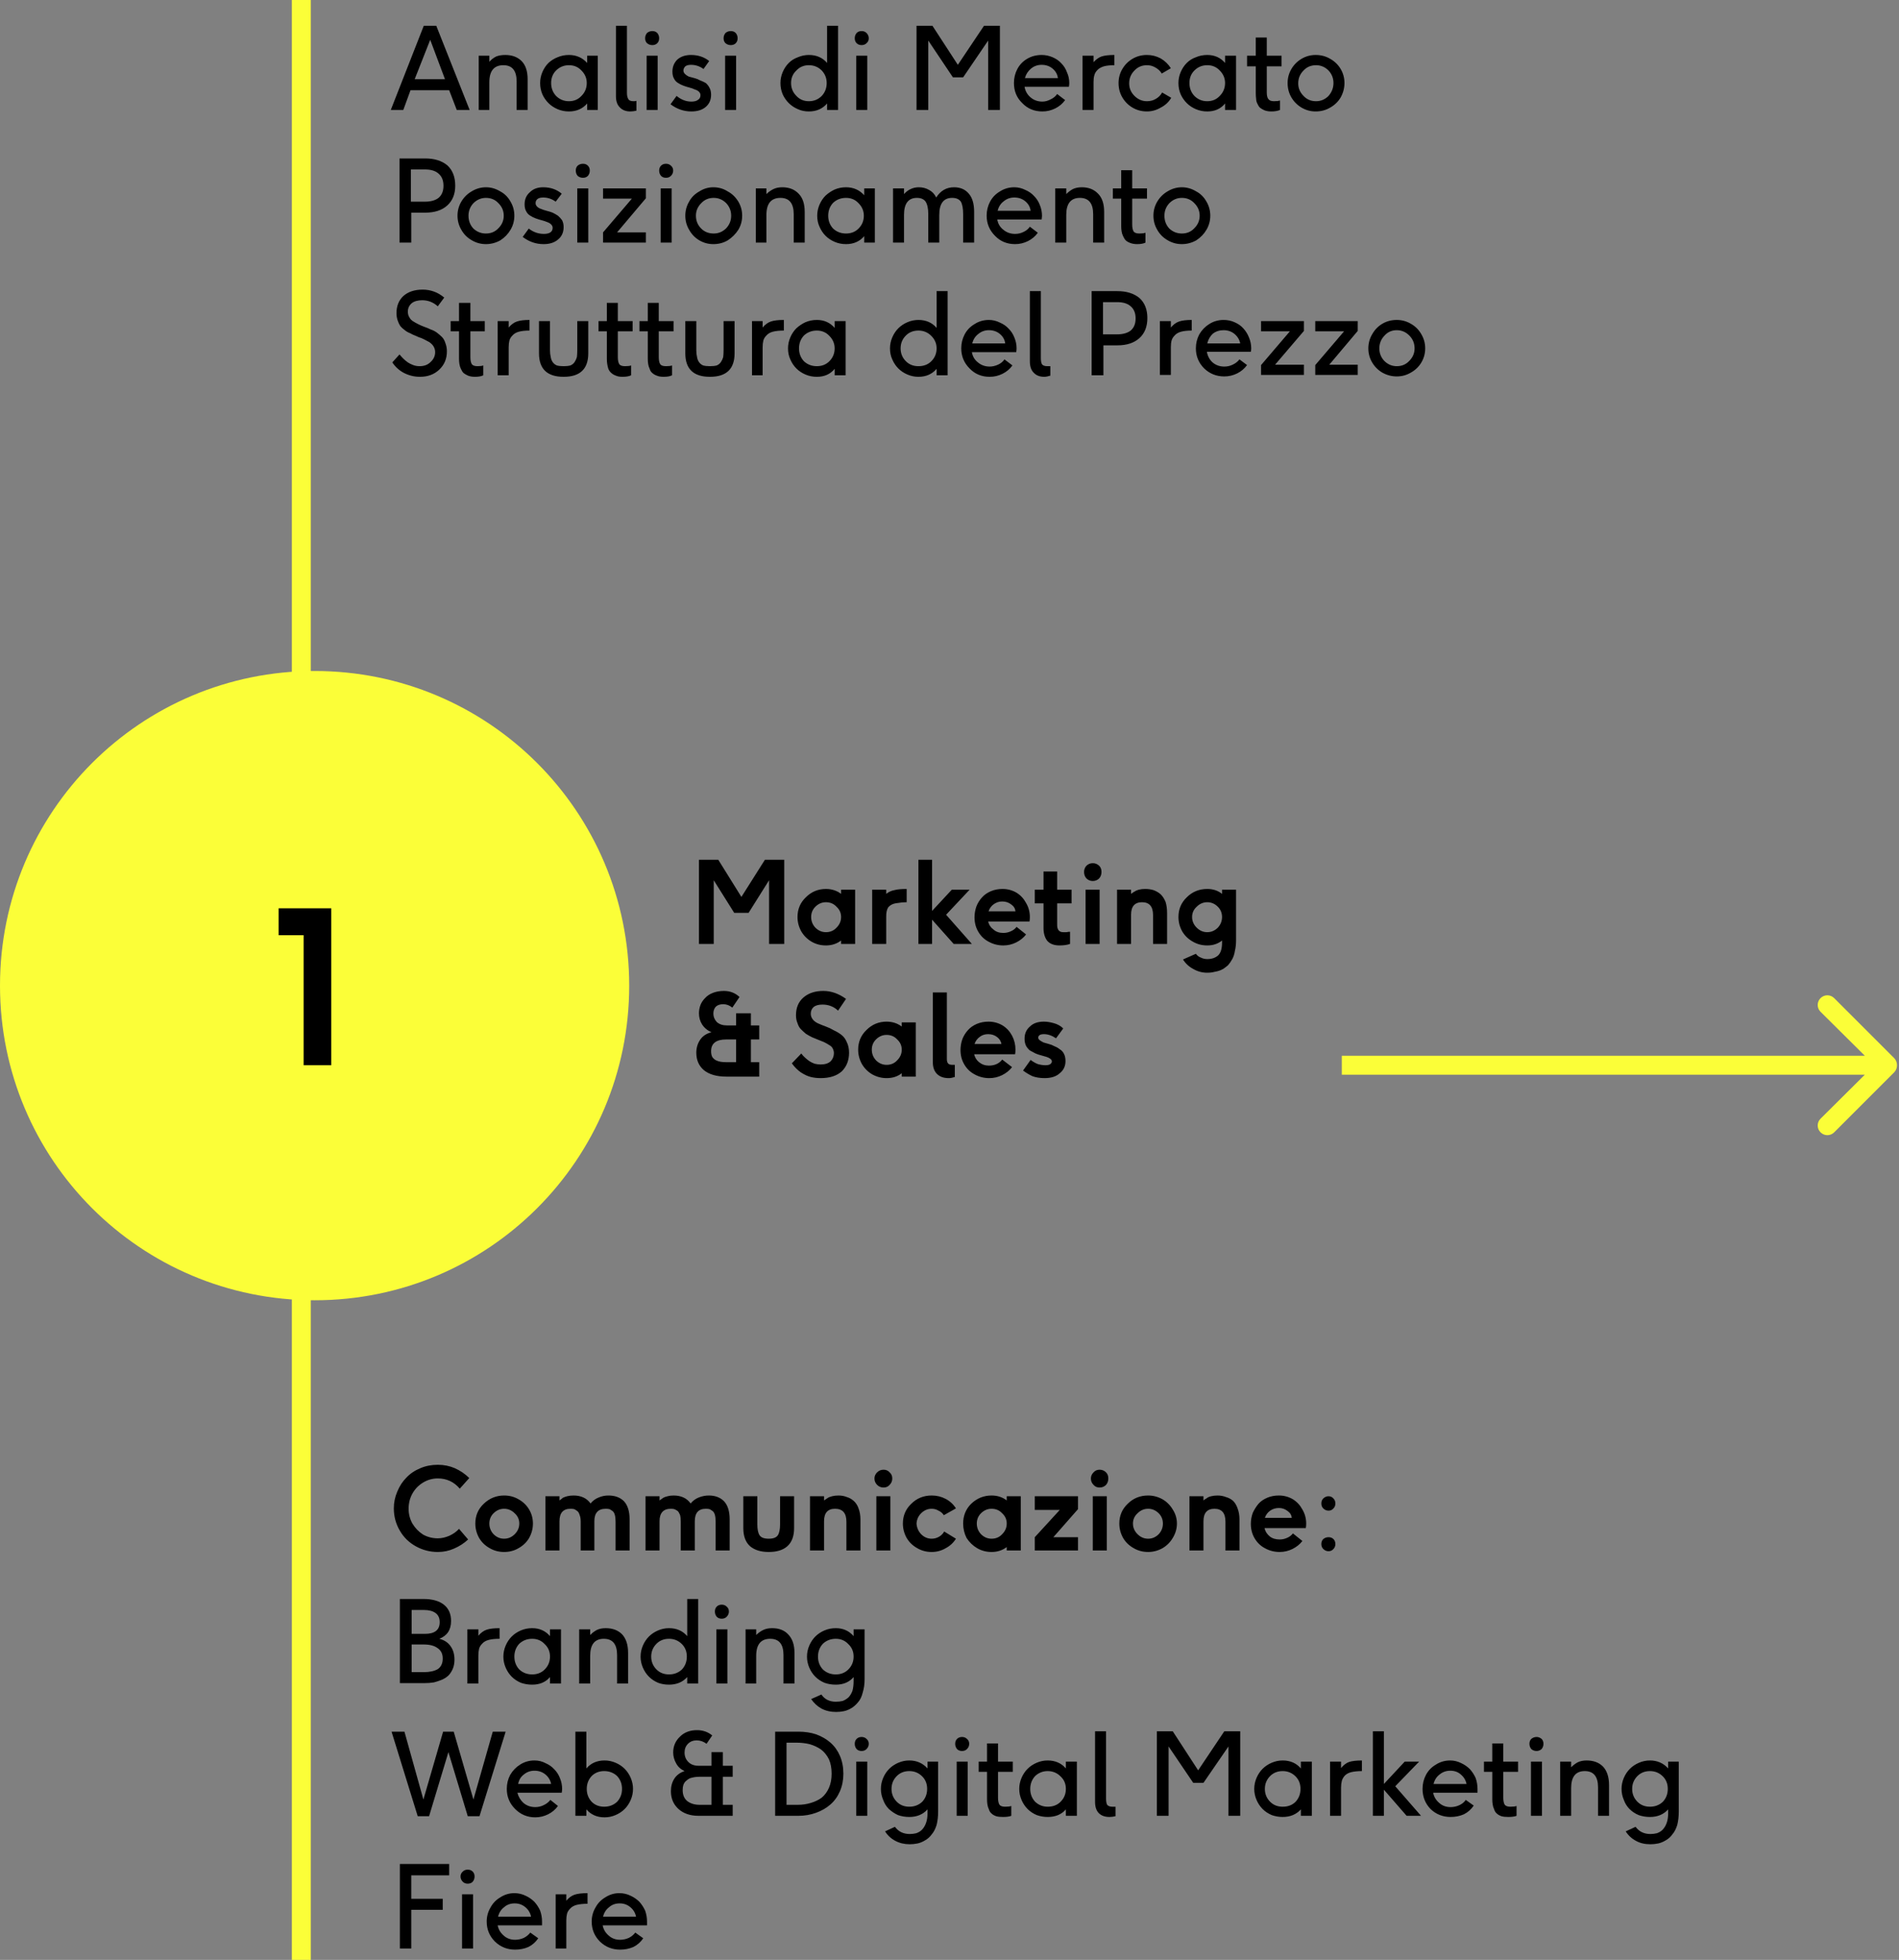 <svg xmlns="http://www.w3.org/2000/svg" viewBox="0 0 501 517" width="501" height="517"><rect x="0" y="0" width="501" height="517" fill="#808080" stroke="none"/><title>image</title><style>		.s0 { fill: #fbfe38 } 		.s1 { fill: #000000 } 		.s2 { fill: none;stroke: #fbfe38;stroke-width: 5 } 	</style><path class="s0" d="m499.8 282.8c0.9-1 0.9-2.6 0-3.6l-15.9-15.9c-1-1-2.6-1-3.6 0-1 1-1 2.6 0 3.6l14.2 14.1-14.2 14.1c-1 1-1 2.6 0 3.6 1 1 2.6 1 3.6 0zm-145.8 0.7h144v-5h-144z"></path><path class="s1" d="m184.4 249v-22.2h5.1l6.1 9.8 6.2-9.8h5.1v22.2h-4v-16.8l-5.4 8.6h-3.8l-5.4-8.6v16.8zm26-7.1q0-3.1 2.2-5.2 2.2-2.2 5.3-2.2 2.3 0 4 1.3v-1.1h3.7v14.3h-3.7v-0.9q-1.7 1.3-4 1.3-2.1 0-3.8-1-1.7-1-2.7-2.7-1-1.8-1-3.8zm3.6 0q0 1.6 1.1 2.8 1.2 1.2 2.8 1.2 1.7 0 2.8-1.2 1.2-1.2 1.2-2.8 0-1.6-1.2-2.7-1.1-1.2-2.8-1.2-1.6 0-2.8 1.2-1.1 1.1-1.1 2.7zm16.1 7.1v-14.3h3.7v1.1q1-0.8 2.2-1 1.1-0.3 3.2-0.3v3.5q-1.3 0-2.3 0.2-1 0.1-1.6 0.4-0.6 0.3-1 0.8-0.3 0.5-0.4 1.1-0.1 0.5-0.1 1.3v7.2zm12.2 0v-22.2h3.6v13.5l5.2-5.6h4.7l-6.2 6.6 6.8 7.7h-4.8l-5.7-6.4v6.4zm14.8-7q0-1.5 0.5-2.9 0.5-1.3 1.5-2.4 0.9-1 2.3-1.6 1.4-0.6 3.1-0.6 2 0 3.7 1 1.6 1 2.5 2.7 1 1.7 1 3.7 0 0.7-0.1 1.2h-10.9q0.3 1.3 1.4 2.1 1 0.9 2.6 0.9 1 0 1.9-0.4 1-0.4 1.6-1.2l2.5 2q-1 1.3-2.6 2.1-1.6 0.8-3.4 0.8-2.1 0-3.9-1-1.7-0.9-2.7-2.6-1-1.7-1-3.8zm3.7-1.6h7.1q-0.1-1.1-1.1-1.8-1-0.8-2.4-0.8-1.2 0-2.2 0.7-1 0.7-1.4 1.9zm12.2-2.1v-3.6h2.3v-4.8h3.6v4.8h3.8v3.6h-3.8v5.7q0 1.9 1.6 1.9 0.4 0 0.9 0 0.4-0.1 0.7-0.1h0.2v3.2q-1.1 0.4-2.8 0.4-2.1 0-3.2-1.2-1-1.3-1-3.4v-6.5zm13.6-6.6q-0.6-0.7-0.6-1.7 0-0.9 0.6-1.6 0.7-0.7 1.7-0.7 1 0 1.7 0.7 0.6 0.6 0.6 1.6 0 1-0.6 1.7-0.7 0.7-1.7 0.7-1 0-1.7-0.7zm-0.2 17.3v-14.3h3.7v14.3zm8.3 0v-14.3h3.7v1.1q0.5-0.4 0.9-0.6 0.4-0.3 1.1-0.5 0.8-0.2 1.7-0.2 1.2 0 2.2 0.3 1.1 0.4 1.9 1.1 0.8 0.8 1.3 2 0.4 1.3 0.4 2.9v8.2h-3.7v-7.6q0-3.4-2.9-3.4-2.9 0-2.9 3.3v7.7zm16.2-7.1q0-3.1 2.2-5.2 2.2-2.2 5.4-2.2 2.3 0 3.9 1.3v-1.1h3.7v13.3q0 1.6-0.3 2.8-0.2 1.3-0.7 2.2-0.5 0.9-1.1 1.6-0.7 0.6-1.3 1-0.7 0.4-1.5 0.6-0.8 0.2-1.4 0.3-0.6 0.1-1.3 0.1-2 0-3.7-1-1.7-0.9-2.7-2.5l3.4-1.5q0.5 0.7 1.3 1 0.8 0.4 1.7 0.4 1.8 0 2.9-1 1-1 1-3.3v-0.6q-1.6 1.3-3.9 1.3-2.1 0-3.8-1-1.8-1-2.8-2.7-1-1.8-1-3.8zm3.6 0q0 1.6 1.2 2.8 1.2 1.2 2.8 1.2 1.6 0 2.8-1.2 1.1-1.2 1.1-2.8 0-1.6-1.1-2.7-1.2-1.2-2.8-1.2-1.6 0-2.8 1.2-1.2 1.1-1.2 2.7zm-130.8 35.8q0-1.9 1-3.4 1-1.5 3-2-1.6-0.7-2.5-2.1-0.8-1.3-0.8-2.9 0-1.1 0.4-2.2 0.4-1 1.2-1.8 0.8-0.9 2.1-1.4 1.3-0.5 2.9-0.5 2.4 0 4.1 1.6l-1.9 2.8q-1.1-0.9-2.4-0.9-1.3 0-2 0.7-0.6 0.7-0.6 1.8 0 1.2 0.9 2.2 1 0.9 2.7 0.9h2.4v-3.2h3.9v3.2h2.2v3.7h-2.2v6h2.2v3.8h-8.7q-3.8 0-5.9-1.7-2-1.7-2-4.6zm3.9-0.4q0 0.9 0.3 1.5 0.4 0.6 1 0.9 0.6 0.3 1.3 0.4 0.7 0.1 1.5 0.1h2.5v-6h-2.6q-4 0-4 3.1zm21.3 3.2l2.5-2.6q0.5 0.7 1 1.1 0.4 0.4 1.1 0.9 0.6 0.4 1.4 0.7 0.8 0.2 1.6 0.2 1.8 0 2.7-0.9 0.8-0.9 0.8-2.1 0-0.6-0.3-1.2-0.3-0.6-0.9-0.9-0.6-0.4-1.4-0.8-0.7-0.3-1.5-0.6-0.9-0.4-1.7-0.7-0.8-0.4-1.6-0.9-0.7-0.6-1.3-1.2-0.6-0.6-0.9-1.6-0.4-0.9-0.4-2.1 0-3 2-4.7 2-1.7 5.2-1.7 3.1 0 6 2.1l-2.1 3.1q-1.7-1.6-4.1-1.6-1.5 0-2.3 0.6-0.8 0.7-0.8 1.8 0 0.9 0.6 1.6 0.5 0.6 1.4 1 0.9 0.4 2 0.8 1.1 0.4 2.1 1 1.1 0.5 2 1.2 0.9 0.7 1.4 1.9 0.6 1.2 0.6 2.8 0 3-1.9 4.9-2 1.8-5.6 1.8-1.4 0-2.6-0.3-1.2-0.3-2.6-1.2-1.3-0.9-2.4-2.4zm17.5-3.6q0-3.1 2.2-5.2 2.2-2.2 5.3-2.2 2.3 0 4 1.3v-1.1h3.7v14.3h-3.7v-0.9q-1.6 1.3-4 1.3-2 0-3.8-1-1.7-1-2.7-2.7-1-1.8-1-3.8zm3.6 0q0 1.6 1.1 2.8 1.2 1.2 2.8 1.2 1.7 0 2.8-1.2 1.2-1.2 1.2-2.8 0-1.6-1.2-2.7-1.1-1.2-2.8-1.2-1.6 0-2.8 1.2-1.1 1.1-1.1 2.7zm16.1 3.3v-18.4h3.7v17.6q0 0.7 0.3 1.1 0.3 0.4 1.2 0.4 0.4 0 0.6 0v3.2q-0.9 0.3-1.6 0.3-2 0-3.1-1.1-1.1-1.1-1.1-3.1zm7.3-3.2q0-1.5 0.5-2.9 0.5-1.3 1.5-2.4 0.9-1 2.3-1.6 1.4-0.6 3.1-0.6 2 0 3.7 1 1.6 1 2.5 2.7 0.9 1.7 0.9 3.7 0 0.7-0.1 1.2h-10.8q0.3 1.3 1.3 2.1 1.1 0.9 2.6 0.9 1.1 0 2-0.4 0.9-0.4 1.5-1.2l2.6 2q-1 1.3-2.6 2.1-1.6 0.8-3.4 0.8-2.1 0-3.9-1-1.7-0.9-2.7-2.6-1-1.7-1-3.8zm3.7-1.6h7.1q-0.2-1.1-1.1-1.8-1-0.8-2.4-0.8-1.3 0-2.2 0.7-1 0.7-1.4 1.9zm12.8 7l2-2.8q0.9 0.7 1.9 1.1 1.1 0.3 2 0.3 0.9 0 1.3-0.3 0.4-0.3 0.4-0.7 0-0.4-0.4-0.7-0.4-0.3-1-0.5-0.6-0.2-1.4-0.4-0.8-0.2-1.5-0.5-0.8-0.4-1.5-0.8-0.6-0.5-1-1.2-0.4-0.8-0.4-1.9 0-2 1.4-3.2 1.3-1.3 3.7-1.3 1.2 0 2.6 0.4 1.5 0.4 2.5 1.4l-1.9 2.6q-1.6-1.1-3.2-1.1-0.8 0-1.2 0.3-0.3 0.3-0.3 0.6 0 0.4 0.4 0.7 0.4 0.3 1 0.6 0.7 0.2 1.4 0.4 0.8 0.2 1.5 0.6 0.8 0.3 1.4 0.8 0.7 0.4 1.1 1.2 0.4 0.8 0.4 1.9 0 2-1.5 3.2-1.4 1.3-4 1.3-1.8 0-3.2-0.5-1.3-0.6-2.5-1.5z"></path><path fill-rule="evenodd" class="s0" d="m83 343c-45.9 0-83-37.1-83-83 0-45.9 37.1-83 83-83 45.9 0 83 37.1 83 83 0 45.9-37.1 83-83 83z"></path><path class="s1" d="m73.5 246.7v-7.1h13.9v41.4h-7.3v-34.3z"></path><path class="s1" d="m103.1 29l8.7-22.2h3.3l8.8 22.2h-3.4l-2-5.2h-10.2l-1.9 5.2zm6.3-8.1h8l-3.9-10.4zm16.9 8.1v-14.3h2.8v1.6q0.8-0.9 1.8-1.4 1-0.4 2.4-0.4 2.7 0 4.3 1.6 1.6 1.6 1.6 4.8v8.1h-2.9v-7.5q0-4.3-3.5-4.3-3.7 0-3.7 4.5v7.3zm16.2-7.1q0-1.5 0.6-2.9 0.6-1.4 1.6-2.4 1.1-1 2.4-1.5 1.4-0.6 3-0.6 2.9 0 4.8 2.1v-1.9h2.8v14.3h-2.8v-1.7q-1.8 2.1-4.8 2.1-1.6 0-3-0.6-1.4-0.6-2.4-1.6-1-1-1.6-2.3-0.6-1.4-0.6-3zm2.9 0q0 2 1.3 3.4 1.4 1.4 3.4 1.4 2 0 3.3-1.4 1.4-1.4 1.4-3.4 0-1.9-1.4-3.3-1.3-1.4-3.3-1.4-2 0-3.4 1.4-1.3 1.3-1.3 3.3zm17.1 3.5v-18.6h2.9v17.7q0 1.1 0.4 1.7 0.3 0.5 1.4 0.5 0.4 0 0.7-0.1v2.6q-0.9 0.2-1.6 0.2-1.8 0-2.8-1.1-1-1-1-2.9zm8.2-14q-0.5-0.5-0.5-1.3 0-0.8 0.5-1.4 0.6-0.5 1.4-0.5 0.8 0 1.3 0.5 0.5 0.6 0.5 1.4 0 0.8-0.5 1.3-0.5 0.5-1.3 0.5-0.8 0-1.4-0.5zm-0.1 17.6v-14.3h2.9v14.3zm6.3-1.5l1.6-2.2q1.8 1.5 3.9 1.5 1.2 0 1.8-0.5 0.6-0.4 0.6-1.2 0-0.5-0.4-0.9-0.4-0.4-1.1-0.6-0.6-0.3-1.4-0.5-0.8-0.2-1.6-0.5-0.8-0.3-1.4-0.7-0.7-0.4-1.1-1.2-0.4-0.7-0.4-1.8 0-1.9 1.3-3.2 1.4-1.2 3.6-1.2 2.8 0 4.8 1.6l-1.5 2.1q-1.5-1.1-3.3-1.1-1 0-1.5 0.4-0.5 0.5-0.5 1.1 0 0.5 0.4 0.9 0.4 0.4 1 0.7 0.7 0.2 1.5 0.4 0.8 0.2 1.5 0.6 0.8 0.3 1.5 0.7 0.6 0.5 1 1.3 0.4 0.7 0.4 1.8 0 2-1.4 3.2-1.4 1.2-3.8 1.2-3 0-5.5-1.9zm14.5-16.1q-0.5-0.5-0.5-1.3 0-0.8 0.5-1.4 0.6-0.5 1.4-0.5 0.8 0 1.3 0.5 0.5 0.6 0.5 1.4 0 0.8-0.5 1.3-0.5 0.5-1.3 0.5-0.8 0-1.4-0.5zm-0.1 17.6v-14.3h2.9v14.3zm14.6-7.1q0-1.5 0.6-2.9 0.6-1.4 1.6-2.4 1-1 2.4-1.5 1.4-0.6 2.9-0.6 3 0 4.8 2.1v-9.8h2.9v22.2h-2.9v-1.7q-1.8 2.1-4.8 2.1-1.6 0-2.9-0.6-1.4-0.6-2.4-1.6-1-1-1.6-2.3-0.6-1.4-0.6-3zm2.8 0q0 2 1.4 3.4 1.3 1.4 3.3 1.4 2 0 3.4-1.4 1.3-1.4 1.3-3.4 0-1.9-1.3-3.3-1.4-1.4-3.4-1.4-2 0-3.3 1.4-1.4 1.3-1.4 3.3zm17.3-10.5q-0.5-0.5-0.5-1.3 0-0.8 0.5-1.4 0.5-0.5 1.3-0.5 0.8 0 1.3 0.5 0.6 0.6 0.6 1.4 0 0.8-0.6 1.3-0.5 0.5-1.3 0.5-0.8 0-1.3-0.5zm-0.1 17.6v-14.3h2.9v14.3zm15.9 0v-22.2h4.2l6.7 10.3 6.9-10.3h4.2v22.2h-3.1v-18.3l-6.6 9.7h-2.7l-6.5-9.7v18.3zm25.7-7.1q0-2 0.9-3.7 0.9-1.7 2.6-2.7 1.7-1 3.8-1 1.5 0 2.9 0.6 1.4 0.6 2.3 1.6 1 1 1.5 2.4 0.6 1.3 0.6 2.8 0 0.4-0.1 1h-11.7q0.3 1.7 1.6 2.8 1.3 1.1 3.1 1.1 1.1 0 2.2-0.6 1.1-0.5 1.7-1.4l2.1 1.6q-1 1.4-2.6 2.2-1.6 0.8-3.4 0.8-3.2 0-5.3-2.2-2.2-2.1-2.2-5.3zm2.9-1.3h8.7q-0.2-1.5-1.4-2.5-1.2-1-2.9-1-1.6 0-2.8 1-1.2 1-1.6 2.5zm15.2 8.4v-14.3h2.9v1.7q1-1.1 2.1-1.5 1.2-0.4 3.4-0.4v2.7q-1.7 0-2.8 0.3-1.2 0.4-1.7 1-0.6 0.6-0.8 1.4-0.2 0.7-0.2 1.7v7.4zm10.5-3.3q-1-1.7-1-3.8 0-2 1-3.7 1-1.7 2.7-2.7 1.7-1 3.8-1 1.9 0 3.6 0.9 1.7 1 2.7 2.6l-2.4 1.4q-0.6-1-1.7-1.6-1-0.6-2.2-0.6-2 0-3.3 1.4-1.4 1.4-1.4 3.4 0 1.9 1.4 3.3 1.4 1.4 3.3 1.4 1.3 0 2.3-0.6 1.1-0.6 1.7-1.7l2.4 1.4q-1 1.7-2.8 2.6-1.7 1-3.6 1-2.1 0-3.8-1-1.7-1-2.7-2.7zm14.8-3.8q0-1.5 0.6-2.9 0.6-1.4 1.6-2.4 1-1 2.4-1.5 1.4-0.6 3-0.6 2.9 0 4.7 2.1v-1.9h2.9v14.3h-2.9v-1.7q-1.7 2.1-4.7 2.1-1.6 0-3-0.6-1.4-0.6-2.4-1.6-1-1-1.6-2.3-0.6-1.4-0.6-3zm2.9 0q0 2 1.3 3.4 1.4 1.4 3.4 1.4 2 0 3.3-1.4 1.4-1.4 1.4-3.4 0-1.9-1.4-3.3-1.3-1.4-3.3-1.4-2 0-3.4 1.4-1.3 1.3-1.3 3.3zm15.2-4.4v-2.8h2.3v-4.8h2.9v4.8h3.9v2.8h-3.9v6.8q0 1.3 0.4 1.8 0.4 0.6 1.5 0.6 1.1 0 1.6-0.2v2.5q-0.9 0.4-2.3 0.4-1 0-1.8-0.3-0.7-0.3-1.2-0.7-0.4-0.4-0.7-1.1-0.3-0.6-0.3-1.2-0.1-0.7-0.1-1.5v-7.1zm11.7 8.2q-1-1.7-1-3.8 0-2 1-3.7 1-1.7 2.7-2.7 1.7-1 3.7-1 2.1 0 3.8 1 1.8 1 2.8 2.7 1 1.7 1 3.7 0 2-1 3.8-1 1.7-2.8 2.7-1.7 1-3.8 1-2 0-3.7-1-1.7-1-2.7-2.7zm1.8-3.7q0 1.9 1.4 3.3 1.3 1.4 3.3 1.4 1.9 0 3.3-1.4 1.3-1.5 1.3-3.4 0-1.9-1.3-3.3-1.4-1.4-3.3-1.4-2 0-3.3 1.4-1.4 1.4-1.4 3.4zm-237.1 42v-22.2h6.8q3.6 0 5.8 1.8 2.1 1.9 2.1 5.4 0 3.3-2.1 5.2-2.1 1.9-5.8 1.9h-3.7v7.9zm3-10.8h3.7q2.3 0 3.6-1 1.3-1.1 1.3-3.2 0-2.1-1.3-3.2-1.2-1.1-3.6-1.1h-3.7zm13.3 7.4q-1-1.7-1-3.7 0-2 1-3.7 1-1.7 2.7-2.7 1.8-1.1 3.8-1.1 2 0 3.8 1.1 1.7 0.9 2.7 2.7 1 1.7 1 3.7 0 2-1 3.7-1 1.7-2.7 2.8-1.8 1-3.8 1-2 0-3.7-1-1.8-1-2.8-2.8zm1.9-3.7q0 2 1.3 3.4 1.4 1.3 3.3 1.3 2 0 3.3-1.4 1.4-1.4 1.4-3.3 0-1.9-1.4-3.3-1.3-1.4-3.3-1.4-1.9 0-3.3 1.4-1.3 1.4-1.3 3.3zm14.3 5.6l1.6-2.2q1.8 1.4 4 1.4 1.1 0 1.7-0.4 0.6-0.4 0.6-1.2 0-0.5-0.4-0.9-0.4-0.4-1-0.6-0.7-0.3-1.5-0.5-0.8-0.2-1.6-0.5-0.8-0.3-1.4-0.7-0.7-0.4-1.1-1.2-0.4-0.7-0.4-1.8 0-2 1.4-3.2 1.3-1.3 3.5-1.3 2.9 0 4.9 1.7l-1.6 2.1q-1.5-1.1-3.3-1.1-1 0-1.5 0.4-0.5 0.4-0.5 1.1 0 0.5 0.4 0.9 0.4 0.4 1 0.6 0.7 0.3 1.5 0.5 0.8 0.2 1.6 0.5 0.8 0.4 1.4 0.8 0.6 0.5 1.1 1.2 0.4 0.8 0.4 1.8 0 2.1-1.5 3.3-1.4 1.2-3.8 1.2-3 0-5.5-1.9zm14.5-16.1q-0.5-0.6-0.5-1.4 0-0.8 0.5-1.3 0.6-0.5 1.4-0.5 0.8 0 1.3 0.5 0.5 0.5 0.5 1.3 0 0.8-0.5 1.4-0.5 0.5-1.3 0.5-0.8 0-1.4-0.5zm-0.1 17.6v-14.3h2.9v14.3zm6.8 0v-2.7l7.6-8.9h-7.6v-2.7h11.3v2.6l-7.6 9h7.6v2.7zm15.3-17.6q-0.5-0.6-0.5-1.4 0-0.8 0.5-1.3 0.5-0.5 1.3-0.5 0.8 0 1.3 0.5 0.6 0.5 0.6 1.3 0 0.8-0.6 1.4-0.5 0.5-1.3 0.5-0.8 0-1.3-0.5zm-0.1 17.6v-14.3h2.9v14.3zm7.5-3.4q-1-1.7-1-3.7 0-2 1-3.7 0.9-1.7 2.7-2.7 1.7-1.1 3.7-1.1 2.1 0 3.8 1.1 1.7 0.9 2.8 2.7 1 1.7 1 3.7 0 2-1 3.7-1.1 1.7-2.8 2.8-1.7 1-3.8 1-2 0-3.7-1-1.7-1-2.7-2.8zm1.8-3.7q0 2 1.4 3.4 1.3 1.3 3.3 1.3 1.9 0 3.3-1.4 1.3-1.4 1.3-3.3 0-1.9-1.3-3.3-1.4-1.4-3.3-1.4-2 0-3.3 1.4-1.4 1.4-1.4 3.3zm15.8 7.1v-14.3h2.8v1.5q0.8-0.8 1.8-1.3 1-0.5 2.4-0.5 2.7 0 4.3 1.7 1.6 1.6 1.6 4.8v8.1h-2.9v-7.5q0-4.3-3.5-4.3-3.7 0-3.7 4.5v7.3zm16.2-7.1q0-1.5 0.6-2.9 0.6-1.4 1.6-2.4 1.1-1 2.4-1.6 1.4-0.6 3-0.6 2.9 0 4.8 2.1v-1.8h2.8v14.3h-2.8v-1.7q-1.8 2.1-4.8 2.1-1.6 0-3-0.6-1.4-0.6-2.4-1.6-1-1-1.6-2.4-0.6-1.3-0.6-2.9zm2.9 0q0 2 1.3 3.4 1.4 1.3 3.4 1.3 2 0 3.3-1.3 1.4-1.4 1.4-3.4 0-1.9-1.4-3.3-1.3-1.4-3.3-1.4-2 0-3.4 1.3-1.3 1.4-1.3 3.4zm17.1 7.1v-14.3h2.9v1.5q0.8-0.9 1.7-1.3 1-0.5 2.2-0.5 1.5 0 2.7 0.7 1.2 0.6 1.9 2 1.7-2.7 4.7-2.7 2.5 0 3.9 1.7 1.4 1.6 1.4 4.8v8.1h-2.9v-7.5q0-2.2-0.6-3.3-0.7-1-2.3-1-3.4 0-3.4 4.5v7.3h-2.9v-7.5q0-2.2-0.7-3.3-0.7-1-2.3-1-3.4 0-3.4 4.5v7.3zm24.7-7.1q0-2 0.9-3.7 0.9-1.7 2.6-2.7 1.7-1.1 3.8-1.1 1.5 0 2.9 0.7 1.4 0.6 2.3 1.6 1 1 1.5 2.3 0.6 1.4 0.6 2.9 0 0.4-0.1 1h-11.7q0.3 1.7 1.6 2.7 1.3 1.1 3.1 1.1 1.2 0 2.2-0.5 1.1-0.5 1.7-1.4l2.1 1.6q-1 1.4-2.6 2.2-1.6 0.8-3.4 0.8-3.2 0-5.3-2.2-2.2-2.2-2.2-5.3zm2.9-1.3h8.7q-0.2-1.5-1.4-2.5-1.2-1-2.9-1-1.6 0-2.8 1-1.2 0.9-1.6 2.5zm15.2 8.4v-14.3h2.9v1.5q0.8-0.8 1.7-1.3 1-0.5 2.4-0.5 2.7 0 4.3 1.7 1.6 1.6 1.6 4.8v8.1h-2.9v-7.5q0-4.3-3.5-4.3-3.6 0-3.6 4.5v7.3zm15.2-11.6v-2.7h2.2v-4.8h2.9v4.8h3.9v2.7h-3.9v6.8q0 1.3 0.4 1.9 0.4 0.5 1.5 0.5 1.1 0 1.6-0.2v2.6q-0.8 0.4-2.2 0.4-1 0-1.8-0.3-0.8-0.3-1.2-0.7-0.4-0.4-0.7-1.1-0.3-0.6-0.4-1.3-0.1-0.6-0.1-1.4v-7.2zm11.7 8.2q-1-1.7-1-3.7 0-2 1-3.7 1-1.7 2.7-2.7 1.8-1.1 3.8-1.1 2 0 3.8 1.1 1.7 0.9 2.7 2.7 1 1.7 1 3.7 0 2-1 3.7-1 1.7-2.7 2.8-1.8 1-3.8 1-2 0-3.7-1-1.8-1-2.8-2.8zm1.9-3.7q0 2 1.3 3.4 1.4 1.3 3.3 1.3 2 0 3.3-1.4 1.4-1.4 1.4-3.3 0-1.9-1.4-3.3-1.3-1.4-3.3-1.4-1.9 0-3.3 1.4-1.3 1.4-1.3 3.3zm-203.7 38.7l1.9-2.1q0.5 0.6 1 1.1 0.5 0.5 1.2 1 0.6 0.4 1.4 0.7 0.8 0.3 1.7 0.3 1.8 0 2.9-1.1 1.2-1.1 1.2-2.6 0-0.7-0.3-1.3-0.3-0.6-0.8-1-0.4-0.4-1.1-0.7-0.7-0.4-1.4-0.7-0.7-0.2-1.5-0.6-0.8-0.3-1.5-0.7-0.8-0.3-1.4-0.8-0.7-0.5-1.2-1.1-0.4-0.6-0.7-1.5-0.3-0.9-0.3-1.9 0-2.8 1.8-4.5 1.9-1.7 5.1-1.7 3.2 0 5.7 2.1l-1.7 2.3q-1.8-1.6-4.1-1.6-1.8 0-2.8 0.8-1 0.9-1 2.2 0 0.9 0.4 1.5 0.3 0.6 0.9 1 0.6 0.4 1.4 0.8 0.8 0.4 1.6 0.7 0.9 0.3 1.7 0.7 0.9 0.3 1.6 0.8 0.8 0.6 1.4 1.2 0.6 0.6 0.9 1.6 0.4 1 0.4 2.2 0 2.9-2 4.8-2 1.9-5.1 1.9-2.2 0-4.2-1-1.9-1-3.1-2.8zm15.4-8.2v-2.7h2.2v-4.8h3v4.8h3.8v2.7h-3.8v6.8q0 1.3 0.4 1.9 0.4 0.5 1.5 0.5 1 0 1.5-0.2v2.6q-0.8 0.4-2.2 0.4-1 0-1.8-0.3-0.7-0.3-1.2-0.7-0.4-0.4-0.7-1.1-0.3-0.6-0.4-1.3-0.1-0.6-0.1-1.4v-7.2zm12.4 11.6v-14.3h2.9v1.7q1-1.2 2.2-1.6 1.2-0.4 3.3-0.4v2.8q-1.7 0-2.8 0.3-1.1 0.3-1.7 1-0.6 0.6-0.8 1.3-0.2 0.8-0.2 1.8v7.4zm10.9-5.8v-8.5h2.9v7.7q0 1 0.2 1.8 0.1 0.7 0.5 1.3 0.4 0.6 1.1 0.9 0.7 0.2 1.8 0.2 1.1 0 1.8-0.2 0.7-0.3 1.1-0.9 0.4-0.6 0.6-1.3 0.1-0.8 0.1-1.8v-7.7h2.9v8.5q0 6.2-6.5 6.2-6.5 0-6.5-6.2zm15.7-5.8v-2.7h2.2v-4.8h2.9v4.8h3.9v2.7h-3.9v6.8q0 1.3 0.4 1.9 0.4 0.5 1.5 0.5 1.1 0 1.6-0.2v2.6q-0.8 0.4-2.3 0.4-1 0-1.7-0.3-0.8-0.3-1.2-0.7-0.5-0.4-0.8-1.1-0.2-0.6-0.3-1.3-0.1-0.6-0.1-1.4v-7.2zm10.8 0v-2.7h2.2v-4.8h2.9v4.8h3.9v2.7h-3.9v6.8q0 1.3 0.4 1.9 0.4 0.5 1.5 0.5 1.1 0 1.6-0.2v2.6q-0.8 0.4-2.2 0.4-1.1 0-1.8-0.3-0.8-0.3-1.2-0.7-0.5-0.4-0.7-1.1-0.3-0.6-0.4-1.3-0.1-0.6-0.1-1.4v-7.2zm12.1 5.8v-8.5h2.9v7.7q0 1 0.2 1.8 0.1 0.7 0.5 1.3 0.4 0.6 1.1 0.9 0.7 0.2 1.8 0.2 1.1 0 1.8-0.2 0.7-0.3 1.1-0.9 0.4-0.6 0.6-1.3 0.1-0.8 0.1-1.8v-7.7h2.9v8.5q0 6.2-6.5 6.2-6.5 0-6.5-6.2zm17.6 5.8v-14.3h2.8v1.7q1-1.2 2.2-1.6 1.2-0.4 3.4-0.4v2.8q-1.7 0-2.9 0.3-1.1 0.3-1.7 1-0.6 0.6-0.8 1.3-0.2 0.8-0.2 1.8v7.4zm9.5-7.1q0-1.5 0.6-2.9 0.6-1.4 1.6-2.4 1.1-1 2.4-1.6 1.4-0.6 3-0.6 2.9 0 4.7 2.1v-1.8h2.9v14.3h-2.9v-1.7q-1.7 2.1-4.7 2.1-1.6 0-3-0.6-1.4-0.6-2.4-1.6-1-1-1.6-2.4-0.6-1.3-0.6-2.9zm2.9 0q0 2 1.3 3.4 1.4 1.3 3.4 1.3 2 0 3.3-1.3 1.4-1.4 1.4-3.4 0-1.9-1.4-3.3-1.3-1.4-3.3-1.4-2 0-3.4 1.3-1.3 1.4-1.3 3.4zm24 0q0-1.5 0.6-2.9 0.6-1.4 1.6-2.4 1-1 2.4-1.6 1.4-0.6 2.9-0.6 3 0 4.8 2.1v-9.7h2.9v22.2h-2.9v-1.7q-1.8 2.1-4.8 2.1-1.5 0-2.9-0.6-1.4-0.6-2.4-1.6-1-1-1.6-2.4-0.6-1.3-0.6-2.9zm2.8 0q0 2 1.4 3.4 1.3 1.3 3.3 1.3 2.1 0 3.4-1.3 1.4-1.4 1.4-3.4 0-1.9-1.4-3.3-1.4-1.4-3.4-1.4-2 0-3.3 1.3-1.4 1.4-1.4 3.4zm16 0q0-2 0.9-3.7 0.9-1.7 2.6-2.7 1.7-1.1 3.8-1.1 1.5 0 2.9 0.7 1.4 0.6 2.3 1.6 1 1 1.5 2.3 0.6 1.4 0.6 2.9 0 0.4-0.1 1h-11.7q0.3 1.7 1.6 2.7 1.3 1.1 3.1 1.1 1.1 0 2.2-0.5 1.1-0.5 1.7-1.4l2.1 1.6q-1 1.4-2.6 2.2-1.6 0.8-3.4 0.8-3.2 0-5.3-2.2-2.2-2.2-2.2-5.3zm2.9-1.3h8.7q-0.2-1.5-1.4-2.5-1.2-1-2.9-1-1.6 0-2.8 1-1.2 0.9-1.6 2.5zm15.2 4.7v-18.5h2.9v17.6q0 1.2 0.3 1.7 0.4 0.5 1.4 0.5 0.5 0 0.8 0v2.5q-1 0.3-1.6 0.3-1.8 0-2.8-1.1-1-1-1-3zm16.3 3.7v-22.2h6.8q3.6 0 5.8 1.8 2.1 1.9 2.1 5.3 0 3.4-2.1 5.3-2.1 1.9-5.8 1.9h-3.7v7.9zm3-10.8h3.7q2.3 0 3.6-1 1.3-1.1 1.3-3.2 0-2.1-1.3-3.2-1.2-1.1-3.6-1.1h-3.7zm15 10.7v-14.2h2.9v1.7q1-1.2 2.2-1.6 1.2-0.4 3.3-0.4v2.8q-1.7 0-2.8 0.3-1.1 0.3-1.7 1-0.6 0.6-0.8 1.3-0.2 0.7-0.2 1.8v7.3zm9.5-7q0-2 0.9-3.7 1-1.7 2.6-2.7 1.7-1.1 3.8-1.1 1.6 0 2.9 0.6 1.4 0.6 2.3 1.6 1 1.1 1.5 2.4 0.6 1.4 0.6 2.9 0 0.4-0.1 0.9h-11.6q0.3 1.7 1.5 2.8 1.3 1.1 3.1 1.1 1.2 0 2.2-0.5 1.1-0.5 1.8-1.4l2 1.5q-1 1.4-2.6 2.2-1.6 0.8-3.4 0.8-3.1 0-5.3-2.1-2.2-2.2-2.2-5.3zm3-1.3h8.7q-0.3-1.5-1.5-2.5-1.2-1-2.9-1-1.6 0-2.8 0.9-1.1 1-1.5 2.6zm14.2 8.3v-2.6l7.6-8.9h-7.6v-2.7h11.3v2.6l-7.6 8.9h7.6v2.7zm14.3 0v-2.6l7.6-8.9h-7.6v-2.7h11.2v2.6l-7.5 8.9h7.5v2.7zm15-3.3q-1-1.7-1-3.7 0-2 1-3.7 1-1.8 2.7-2.8 1.7-1 3.8-1 2 0 3.7 1 1.8 1 2.8 2.8 1 1.7 1 3.7 0 2-1 3.7-1 1.7-2.8 2.7-1.7 1-3.7 1-2 0-3.8-1-1.7-1-2.7-2.7zm1.9-3.7q0 1.9 1.3 3.3 1.4 1.4 3.3 1.4 2 0 3.3-1.4 1.4-1.4 1.4-3.3 0-2-1.4-3.4-1.4-1.4-3.3-1.4-2 0-3.3 1.5-1.3 1.4-1.3 3.3z"></path><path class="s1" d="m103.9 397.9q0-2.3 0.9-4.4 0.9-2.2 2.4-3.7 1.5-1.6 3.7-2.5 2.1-0.9 4.6-0.9 2.4 0 4.5 0.9 2.2 1 3.8 2.6l-2.5 2.8q-2.3-2.7-5.8-2.7-2.1 0-3.9 1.1-1.8 1.1-2.8 2.9-1 1.8-1 4 0 2.1 1 3.9 1.1 1.8 2.8 2.9 1.8 1 3.9 1 1.5 0 3.1-0.7 1.5-0.7 2.5-1.8l2.4 2.8q-1.6 1.5-3.7 2.4-2 0.9-4.3 0.9-3.1 0-5.8-1.5-2.7-1.5-4.2-4.1-1.6-2.7-1.6-5.9zm21.5 4q0-3.1 2.2-5.2 2.3-2.2 5.4-2.2 2.1 0 3.8 1 1.8 1 2.8 2.7 1 1.7 1 3.7 0 2-1 3.8-1 1.7-2.8 2.7-1.7 1-3.8 1-2.1 0-3.8-1-1.8-1-2.8-2.7-1-1.8-1-3.8zm3.7 0q0 1.6 1.1 2.8 1.2 1.2 2.8 1.2 1.6 0 2.8-1.2 1.2-1.2 1.2-2.8 0-1.6-1.2-2.7-1.2-1.2-2.8-1.2-1.6 0-2.8 1.2-1.1 1.1-1.1 2.7zm14.8 7.1v-14.3h3.7v1.1q0.6-0.4 0.9-0.7 0.4-0.2 1.1-0.4 0.8-0.2 1.7-0.2 3 0 4.5 2.1 0.9-1.1 2.2-1.6 1.2-0.5 2.5-0.5 2.6 0 4.1 1.5 1.5 1.6 1.5 4.8v8.2h-3.7v-7.6q0-1.1-0.2-1.8-0.2-0.7-0.6-1-0.4-0.3-0.8-0.5-0.4-0.1-1-0.1-3 0-3 3.3v7.7h-3.6v-7.6q0-1.1-0.3-1.8-0.2-0.7-0.6-1-0.4-0.3-0.8-0.5-0.4-0.1-1-0.1-2.9 0-2.9 3.3v7.7zm26.4 0v-14.3h3.7v1.1q0.6-0.4 1-0.7 0.3-0.2 1.1-0.4 0.7-0.2 1.6-0.2 3 0 4.5 2.1 0.9-1.1 2.2-1.6 1.3-0.5 2.6-0.5 2.5 0 4 1.5 1.5 1.6 1.5 4.8v8.2h-3.7v-7.6q0-1.1-0.2-1.8-0.2-0.7-0.6-1-0.4-0.3-0.8-0.5-0.4-0.1-1-0.1-2.9 0-2.9 3.3v7.7h-3.7v-7.6q0-1.1-0.2-1.8-0.3-0.7-0.6-1-0.4-0.3-0.9-0.5-0.4-0.1-0.9-0.1-3 0-3 3.3v7.7zm25.8-5.9v-8.4h3.7v7.4q0 2 0.6 2.9 0.6 0.9 2.4 0.9 1.8 0 2.4-0.9 0.6-0.9 0.6-2.9v-7.4h3.7v8.4q0 3.2-1.8 4.8-1.7 1.5-4.9 1.5-3.1 0-4.9-1.5-1.8-1.6-1.8-4.8zm17.6 5.9v-14.3h3.7v1.1q0.6-0.4 0.9-0.6 0.4-0.3 1.2-0.5 0.8-0.2 1.7-0.2 1.2 0 2.2 0.4 1 0.3 1.8 1 0.9 0.8 1.3 2 0.5 1.3 0.5 2.9v8.2h-3.7v-7.6q0-3.4-3-3.4-2.9 0-2.9 3.3v7.7zm17.7-17.3q-0.7-0.7-0.7-1.7 0-0.9 0.7-1.6 0.7-0.7 1.7-0.7 1 0 1.6 0.7 0.7 0.6 0.7 1.6 0 1-0.7 1.7-0.6 0.7-1.6 0.7-1 0-1.7-0.7zm-0.2 17.3v-14.3h3.7v14.3zm7-7.1q0-3.1 2.2-5.2 2.2-2.2 5.4-2.2 2 0 3.7 0.9 1.7 0.9 2.7 2.5l-3.2 1.8q-0.5-0.8-1.4-1.2-0.8-0.5-1.8-0.5-1.6 0-2.8 1.2-1.1 1.1-1.2 2.7 0.1 1.6 1.2 2.8 1.2 1.2 2.8 1.2 1 0 1.9-0.5 0.9-0.5 1.4-1.4l3.1 1.9q-1 1.6-2.7 2.5-1.7 1-3.7 1-2.1 0-3.8-1-1.8-1-2.8-2.7-1-1.8-1-3.8zm15.9 0q0-3.1 2.1-5.2 2.3-2.2 5.4-2.2 2.3 0 4 1.3v-1.1h3.7v14.3h-3.7v-0.9q-1.7 1.3-4 1.3-2.1 0-3.8-1-1.7-1-2.8-2.7-0.9-1.8-0.9-3.8zm3.6 0q0 1.6 1.1 2.8 1.2 1.2 2.8 1.2 1.7 0 2.8-1.2 1.2-1.2 1.2-2.8 0-1.6-1.2-2.7-1.1-1.2-2.8-1.2-1.6 0-2.8 1.2-1.1 1.1-1.1 2.7zm15.3 7.1v-3.5l6.6-7.2h-6.6v-3.6h11.4v3.4l-6.5 7.4h6.5v3.5zm15.5-17.3q-0.7-0.7-0.7-1.7 0-0.9 0.7-1.6 0.6-0.7 1.6-0.7 1 0 1.7 0.7 0.6 0.6 0.6 1.6 0 1-0.6 1.7-0.7 0.7-1.7 0.7-1 0-1.6-0.7zm-0.2 17.3v-14.3h3.7v14.3zm7-7.1q0-3.1 2.2-5.2 2.2-2.2 5.4-2.2 2 0 3.8 1 1.7 1 2.7 2.7 1.1 1.7 1.1 3.7 0 2-1.1 3.8-1 1.7-2.7 2.7-1.8 1-3.8 1-2.1 0-3.8-1-1.8-1-2.8-2.7-1-1.8-1-3.8zm3.6 0q0 1.6 1.2 2.8 1.2 1.2 2.8 1.2 1.6 0 2.8-1.2 1.1-1.2 1.1-2.8 0-1.6-1.1-2.7-1.2-1.2-2.8-1.2-1.6 0-2.8 1.2-1.2 1.1-1.2 2.7zm14.9 7.1v-14.3h3.7v1.1q0.5-0.4 0.9-0.6 0.3-0.3 1.1-0.5 0.8-0.2 1.7-0.2 1.2 0 2.2 0.4 1.1 0.3 1.9 1 0.8 0.8 1.2 2 0.5 1.3 0.5 2.9v8.2h-3.7v-7.6q0-3.4-2.9-3.4-2.9 0-2.9 3.3v7.7zm16.2-7q0-1.5 0.5-2.9 0.6-1.3 1.5-2.4 0.9-1 2.3-1.6 1.4-0.6 3.1-0.6 2 0 3.7 1 1.6 1 2.5 2.7 1 1.7 1 3.7 0 0.7-0.1 1.2h-10.9q0.3 1.3 1.4 2.2 1 0.8 2.6 0.8 1 0 1.9-0.4 1-0.4 1.6-1.2l2.5 2q-1 1.3-2.6 2.1-1.6 0.8-3.4 0.8-2.1 0-3.9-1-1.7-0.9-2.7-2.6-1-1.7-1-3.8zm3.7-1.6h7.1q-0.1-1.1-1.1-1.8-1-0.8-2.3-0.8-1.3 0-2.3 0.7-1 0.7-1.4 1.9zm15.4 8.2q-0.5-0.5-0.5-1.3 0-0.8 0.5-1.3 0.6-0.5 1.4-0.5 0.8 0 1.3 0.5 0.5 0.5 0.5 1.3 0 0.8-0.5 1.3-0.5 0.6-1.3 0.6-0.8 0-1.4-0.6zm0-10.7q-0.5-0.5-0.5-1.3 0-0.8 0.5-1.3 0.6-0.6 1.4-0.6 0.8 0 1.3 0.6 0.5 0.5 0.5 1.3 0 0.8-0.5 1.3-0.5 0.6-1.3 0.6-0.8 0-1.4-0.6zm-243.6 46.1v-22.2h6.2q3.5 0 5.4 1.5 1.9 1.5 1.9 4.3 0 3.5-3.1 4.7 2 0.5 3 2 1 1.4 1 3.5 0 1.3-0.4 2.3-0.4 1-1.1 1.8-0.7 0.7-1.8 1.2-1 0.4-2.1 0.7-1.2 0.2-2.6 0.2zm3.1-2.9h3.2q2.3 0 3.7-0.8 1.3-0.9 1.3-2.8 0-1.8-1.3-2.7-1.3-1-3.7-1h-3.2zm0-10.1h3.5q3.9 0 3.9-3.1 0-1.6-1.1-2.4-1.1-0.8-3.1-0.8h-3.2zm14.7 13.1v-14.3h2.9v1.7q1-1.2 2.2-1.6 1.2-0.4 3.4-0.4v2.8q-1.8 0-2.9 0.3-1.1 0.3-1.7 1-0.6 0.6-0.8 1.3-0.2 0.8-0.2 1.8v7.4zm9.5-7.1q0-1.5 0.6-2.9 0.6-1.4 1.6-2.4 1-1 2.4-1.6 1.4-0.6 3-0.6 2.9 0 4.7 2.1v-1.8h2.9v14.3h-2.9v-1.7q-1.7 2-4.7 2-1.6 0-3-0.5-1.4-0.6-2.4-1.6-1-1-1.6-2.4-0.6-1.4-0.6-2.9zm2.9 0q0 2 1.3 3.4 1.4 1.3 3.4 1.3 2 0 3.3-1.3 1.4-1.4 1.4-3.4 0-2-1.4-3.3-1.3-1.4-3.3-1.4-2 0-3.4 1.3-1.3 1.4-1.3 3.4zm17.1 7.1v-14.3h2.9v1.5q0.8-0.8 1.7-1.3 1-0.5 2.4-0.5 2.7 0 4.3 1.6 1.6 1.7 1.6 4.9v8.1h-2.9v-7.5q0-4.3-3.5-4.3-3.6 0-3.6 4.5v7.3zm16.2-7.1q0-1.5 0.6-2.9 0.6-1.4 1.6-2.4 1-1 2.4-1.6 1.4-0.6 2.9-0.6 3 0 4.8 2.1v-9.8h2.9v22.3h-2.9v-1.7q-1.8 2-4.8 2-1.6 0-2.9-0.5-1.4-0.6-2.4-1.6-1-1-1.6-2.4-0.6-1.4-0.6-2.9zm2.8 0q0 2 1.4 3.4 1.3 1.3 3.3 1.3 2 0 3.4-1.3 1.3-1.4 1.3-3.4 0-2-1.3-3.3-1.4-1.4-3.4-1.4-2 0-3.3 1.3-1.4 1.4-1.4 3.4zm17.3-10.5q-0.5-0.6-0.5-1.4 0-0.8 0.5-1.3 0.5-0.5 1.3-0.5 0.8 0 1.3 0.5 0.6 0.5 0.6 1.3 0 0.8-0.6 1.4-0.5 0.5-1.3 0.5-0.8 0-1.3-0.5zm-0.1 17.6v-14.3h2.9v14.3zm7.7 0v-14.3h2.8v1.5q0.8-0.8 1.8-1.3 1-0.5 2.4-0.5 2.7 0 4.2 1.6 1.7 1.7 1.7 4.9v8.1h-2.9v-7.5q0-4.3-3.5-4.3-3.7 0-3.7 4.5v7.3zm16.2-7.1q0-1.5 0.6-2.9 0.6-1.4 1.6-2.4 1-1 2.4-1.6 1.4-0.6 3-0.6 2.9 0 4.7 2.1v-1.8h2.9v13.1q0 2-0.5 3.6-0.4 1.6-1.2 2.5-0.8 1-1.8 1.6-1 0.6-2 0.8-1 0.2-2 0.2-2.2 0-3.9-0.9-1.6-0.9-2.7-2.5l2.7-1.2q1.3 1.9 3.8 1.9 1 0 1.8-0.2 0.8-0.3 1.5-0.9 0.7-0.7 1.1-1.8 0.3-1.1 0.3-2.6v-1q-1.7 2-4.7 2-1.6 0-3-0.5-1.4-0.6-2.4-1.6-1-1-1.6-2.4-0.6-1.4-0.6-2.9zm2.9 0q0 2 1.3 3.4 1.4 1.3 3.4 1.3 2 0 3.3-1.3 1.4-1.4 1.4-3.4 0-2-1.4-3.3-1.3-1.4-3.3-1.4-2 0-3.4 1.3-1.3 1.4-1.3 3.4zm-112.5 19.8h3.4l5 17.9 5.2-17.9h2.8l5.2 17.9 5.1-17.9h3.4l-6.9 22.3h-3.1l-5.1-16.9-5.1 16.9h-3zm30.4 15.1q0-2 0.9-3.7 1-1.7 2.6-2.7 1.7-1.1 3.8-1.1 1.6 0 2.9 0.7 1.4 0.6 2.3 1.6 1 1 1.5 2.3 0.6 1.4 0.6 2.9 0 0.4-0.1 1h-11.7q0.4 1.6 1.6 2.7 1.3 1.1 3.1 1.1 1.2 0 2.2-0.5 1.1-0.5 1.8-1.4l2 1.6q-1 1.4-2.6 2.2-1.6 0.8-3.4 0.8-3.1 0-5.3-2.2-2.2-2.2-2.2-5.3zm3-1.3h8.7q-0.3-1.5-1.5-2.5-1.2-1-2.9-1-1.6 0-2.8 1-1.2 0.9-1.5 2.5zm15.1 8.4v-22.2h2.9v9.7q1.8-2.1 4.8-2.1 1.5 0 2.9 0.6 1.4 0.6 2.4 1.6 1 1 1.6 2.4 0.6 1.4 0.6 2.9 0 1.5-0.6 2.9-0.6 1.4-1.6 2.4-1 1-2.4 1.6-1.4 0.6-2.9 0.6-3 0-4.8-2.1v1.7zm3-7.1q0 2 1.3 3.4 1.3 1.3 3.3 1.3 2 0 3.4-1.3 1.3-1.4 1.3-3.4 0-2-1.3-3.4-1.4-1.3-3.4-1.3-2 0-3.3 1.3-1.3 1.4-1.3 3.4zm22.2 0.6q0-1.9 0.9-3.3 0.9-1.4 2.7-2-1.5-0.7-2.2-2-0.8-1.4-0.8-2.9 0-2.5 1.8-4.2 1.7-1.7 4.5-1.7 2.3 0 4 1.4l-1.5 2.2q-1.2-0.9-2.6-0.9-1.4 0-2.3 0.9-0.9 0.9-0.9 2.3 0 1.5 1 2.5 1 1 2.7 1h3.4v-3.6h3v3.6h2.6v2.9h-2.6v7.4h2.6v2.9h-9q-3.3 0-5.3-1.8-2-1.8-2-4.7zm3.1-0.3q0 1.9 1.2 2.9 1.3 1 3.3 1h3.1v-7.4h-3.2q-0.7 0-1.3 0.1-0.6 0.1-1.2 0.3-0.6 0.3-1 0.7-0.4 0.3-0.7 1-0.2 0.6-0.2 1.4zm24.4 6.8v-22.2h6.1q2.6 0 4.7 0.7 2.2 0.8 3.8 2.2 1.6 1.4 2.5 3.5 0.9 2.1 0.9 4.7 0 2.5-0.9 4.6-0.9 2.1-2.5 3.5-1.6 1.4-3.8 2.2-2.2 0.8-4.7 0.8zm3-2.9h2.9q1.9 0 3.5-0.5 1.7-0.5 2.9-1.4 1.2-1 1.9-2.6 0.7-1.6 0.7-3.7 0-2.2-0.7-3.8-0.8-1.6-2.1-2.6-1.3-0.9-3-1.4-1.6-0.4-3.6-0.4h-2.5zm18.5-14.7q-0.5-0.6-0.5-1.4 0-0.8 0.5-1.3 0.5-0.5 1.3-0.5 0.8 0 1.3 0.5 0.6 0.5 0.6 1.3 0 0.8-0.6 1.4-0.5 0.5-1.3 0.5-0.8 0-1.3-0.5zm-0.1 17.6v-14.3h2.9v14.3zm6.5-7.1q0-1.5 0.6-2.9 0.6-1.4 1.6-2.4 1-1 2.4-1.6 1.4-0.6 2.9-0.6 2.9 0 4.8 2.1v-1.8h2.8v13.1q0 2-0.4 3.6-0.5 1.6-1.3 2.5-0.7 1-1.8 1.6-1 0.6-2 0.8-1 0.2-2 0.2-2.1 0-3.8-0.9-1.7-0.9-2.7-2.5l2.6-1.2q1.4 1.9 3.9 1.9 0.9 0 1.7-0.2 0.9-0.3 1.5-0.9 0.7-0.7 1.1-1.8 0.4-1.1 0.4-2.6v-1q-1.8 2-4.8 2-1.6 0-3-0.5-1.3-0.6-2.4-1.6-1-1-1.5-2.4-0.6-1.4-0.6-2.9zm2.8 0q0 2 1.4 3.4 1.3 1.3 3.3 1.3 2 0 3.4-1.3 1.3-1.4 1.3-3.4 0-2-1.3-3.3-1.4-1.4-3.4-1.4-2 0-3.3 1.3-1.4 1.4-1.4 3.4zm17.3-10.5q-0.5-0.6-0.5-1.4 0-0.8 0.5-1.3 0.5-0.5 1.3-0.5 0.8 0 1.3 0.5 0.6 0.5 0.6 1.3 0 0.8-0.6 1.4-0.5 0.5-1.3 0.5-0.8 0-1.3-0.5zm-0.1 17.6v-14.3h2.9v14.3zm5.8-11.6v-2.7h2.2v-4.8h2.9v4.8h3.9v2.7h-3.9v6.8q0 1.3 0.4 1.9 0.4 0.5 1.5 0.5 1.1 0 1.6-0.2v2.6q-0.8 0.3-2.2 0.3-1.1 0-1.8-0.2-0.8-0.3-1.2-0.7-0.5-0.4-0.7-1.1-0.3-0.6-0.4-1.3-0.1-0.6-0.1-1.4v-7.2zm10.7 4.5q0-1.5 0.6-2.9 0.6-1.4 1.6-2.4 1-1 2.4-1.6 1.4-0.6 2.9-0.6 3 0 4.8 2.1v-1.8h2.9v14.3h-2.9v-1.7q-1.7 2-4.8 2-1.5 0-2.9-0.5-1.4-0.6-2.4-1.6-1-1-1.6-2.4-0.6-1.4-0.6-2.9zm2.9 0q0 2 1.3 3.4 1.4 1.3 3.3 1.3 2.1 0 3.4-1.3 1.4-1.4 1.4-3.4 0-2-1.4-3.3-1.4-1.4-3.4-1.4-1.9 0-3.3 1.3-1.3 1.4-1.3 3.4zm17.1 3.4v-18.6h2.9v17.7q0 1.2 0.3 1.7 0.4 0.5 1.4 0.5 0.5 0 0.8 0v2.5q-0.9 0.2-1.6 0.2-1.8 0-2.8-1-1-1-1-3zm16.3 3.7v-22.3h4.2l6.7 10.3 6.9-10.3h4.2v22.3h-3.1v-18.3l-6.6 9.6h-2.7l-6.5-9.6v18.3zm25.7-7.1q0-1.5 0.6-2.9 0.6-1.4 1.6-2.4 1-1 2.4-1.6 1.4-0.6 2.9-0.6 3 0 4.8 2.1v-1.8h2.9v14.3h-2.9v-1.7q-1.8 2-4.8 2-1.5 0-2.9-0.5-1.4-0.6-2.4-1.6-1-1-1.6-2.4-0.6-1.4-0.6-2.9zm2.8 0q0 2 1.4 3.4 1.3 1.3 3.3 1.3 2.1 0 3.4-1.3 1.3-1.4 1.3-3.4 0-2-1.3-3.3-1.4-1.4-3.4-1.4-2 0-3.3 1.3-1.4 1.4-1.4 3.4zm17.2 7.1v-14.3h2.9v1.7q1-1.2 2.1-1.6 1.2-0.4 3.4-0.4v2.8q-1.7 0-2.9 0.3-1.1 0.3-1.7 1-0.5 0.6-0.7 1.3-0.2 0.8-0.2 1.8v7.4zm11.3 0v-22.3h2.9v13.9l5.5-5.9h3.8l-6.3 6.5 6.8 7.8h-3.8l-6-6.9v6.9zm13.1-7.1q0-2 0.9-3.7 0.9-1.7 2.6-2.7 1.7-1.1 3.8-1.1 1.5 0 2.9 0.7 1.3 0.6 2.3 1.6 0.9 1 1.5 2.3 0.5 1.4 0.5 2.9 0 0.4 0 1h-11.7q0.3 1.6 1.6 2.7 1.2 1.1 3 1.1 1.2 0 2.3-0.5 1.1-0.5 1.7-1.4l2.1 1.5q-1 1.5-2.6 2.3-1.6 0.7-3.5 0.7-3.1 0-5.3-2.1-2.1-2.2-2.1-5.3zm2.9-1.3h8.7q-0.3-1.5-1.5-2.5-1.1-1-2.8-1-1.6 0-2.8 1-1.2 0.9-1.6 2.5zm13.3-3.2v-2.7h2.2v-4.8h2.9v4.8h3.9v2.7h-3.9v6.8q0 1.3 0.4 1.9 0.4 0.5 1.5 0.5 1.1 0 1.6-0.2v2.6q-0.8 0.3-2.2 0.3-1.1 0-1.8-0.2-0.8-0.3-1.2-0.7-0.5-0.4-0.7-1.1-0.3-0.6-0.4-1.3-0.1-0.6-0.1-1.4v-7.2zm12.5-6q-0.5-0.6-0.5-1.4 0-0.8 0.5-1.3 0.6-0.5 1.4-0.5 0.7 0 1.3 0.5 0.5 0.5 0.5 1.3 0 0.8-0.5 1.4-0.6 0.5-1.3 0.5-0.8 0-1.4-0.5zm-0.1 17.6v-14.3h2.9v14.3zm7.7 0v-14.3h2.9v1.5q0.8-0.8 1.7-1.3 1-0.5 2.4-0.5 2.7 0 4.3 1.6 1.6 1.7 1.6 4.9v8.1h-2.9v-7.5q0-4.3-3.5-4.3-3.6 0-3.6 4.5v7.3zm16.2-7.1q0-1.5 0.6-2.9 0.6-1.4 1.6-2.4 1-1 2.4-1.6 1.4-0.6 2.9-0.6 2.9 0 4.8 2.1v-1.8h2.8v13.1q0 2-0.4 3.6-0.5 1.6-1.3 2.5-0.7 1-1.8 1.6-1 0.6-2 0.8-1 0.2-2 0.2-2.2 0-3.8-0.9-1.7-0.9-2.7-2.5l2.6-1.2q1.4 1.9 3.9 1.9 0.9 0 1.7-0.2 0.9-0.3 1.5-0.9 0.7-0.7 1.1-1.8 0.4-1.1 0.4-2.6v-1q-1.8 2-4.8 2-1.6 0-3-0.5-1.4-0.6-2.4-1.6-1-1-1.5-2.4-0.6-1.4-0.6-2.9zm2.8 0q0 2 1.4 3.4 1.3 1.3 3.3 1.3 2 0 3.4-1.3 1.3-1.4 1.3-3.4 0-2-1.3-3.3-1.4-1.4-3.4-1.4-2 0-3.3 1.3-1.4 1.4-1.4 3.4zm-325.1 42.1v-22.3h13v3h-10v6.2h8.3v2.9h-8.3v10.2zm16.6-17.6q-0.6-0.6-0.6-1.4 0-0.8 0.6-1.3 0.5-0.5 1.3-0.5 0.8 0 1.3 0.5 0.5 0.5 0.5 1.3 0 0.8-0.5 1.4-0.5 0.5-1.3 0.5-0.8 0-1.3-0.5zm-0.2 17.6v-14.3h2.9v14.3zm6.5-7.1q0-2 1-3.7 0.9-1.7 2.6-2.7 1.7-1.1 3.7-1.1 1.6 0 3 0.7 1.3 0.6 2.3 1.6 0.9 1 1.5 2.3 0.5 1.4 0.5 2.9 0 0.4 0 1h-11.7q0.3 1.6 1.6 2.7 1.2 1.1 3 1.1 1.2 0 2.3-0.5 1-0.5 1.7-1.4l2.1 1.5q-1 1.5-2.6 2.3-1.6 0.7-3.5 0.7-3.1 0-5.3-2.1-2.2-2.2-2.2-5.3zm3-1.3h8.7q-0.3-1.5-1.5-2.5-1.2-1-2.8-1-1.7 0-2.8 1-1.2 0.9-1.6 2.5zm15.2 8.4v-14.3h2.8v1.7q1-1.2 2.2-1.6 1.2-0.4 3.4-0.4v2.8q-1.7 0-2.9 0.3-1.1 0.3-1.7 1-0.6 0.6-0.8 1.3-0.2 0.8-0.2 1.8v7.4zm9.5-7.1q0-2 1-3.7 0.9-1.7 2.6-2.7 1.7-1.1 3.7-1.1 1.6 0 3 0.7 1.3 0.6 2.3 1.6 0.9 1 1.5 2.3 0.5 1.4 0.5 2.9 0 0.4 0 1h-11.7q0.3 1.6 1.6 2.7 1.2 1.1 3 1.1 1.2 0 2.3-0.5 1-0.5 1.7-1.4l2.1 1.5q-1 1.5-2.6 2.3-1.6 0.7-3.5 0.7-3.1 0-5.3-2.1-2.2-2.2-2.2-5.3zm3-1.3h8.7q-0.3-1.5-1.5-2.5-1.2-1-2.8-1-1.7 0-2.8 1-1.2 0.9-1.6 2.5z"></path><path class="s2" d="m79.5 339.5v177.5"></path><path class="s2" d="m79.5 0v177.5"></path></svg>